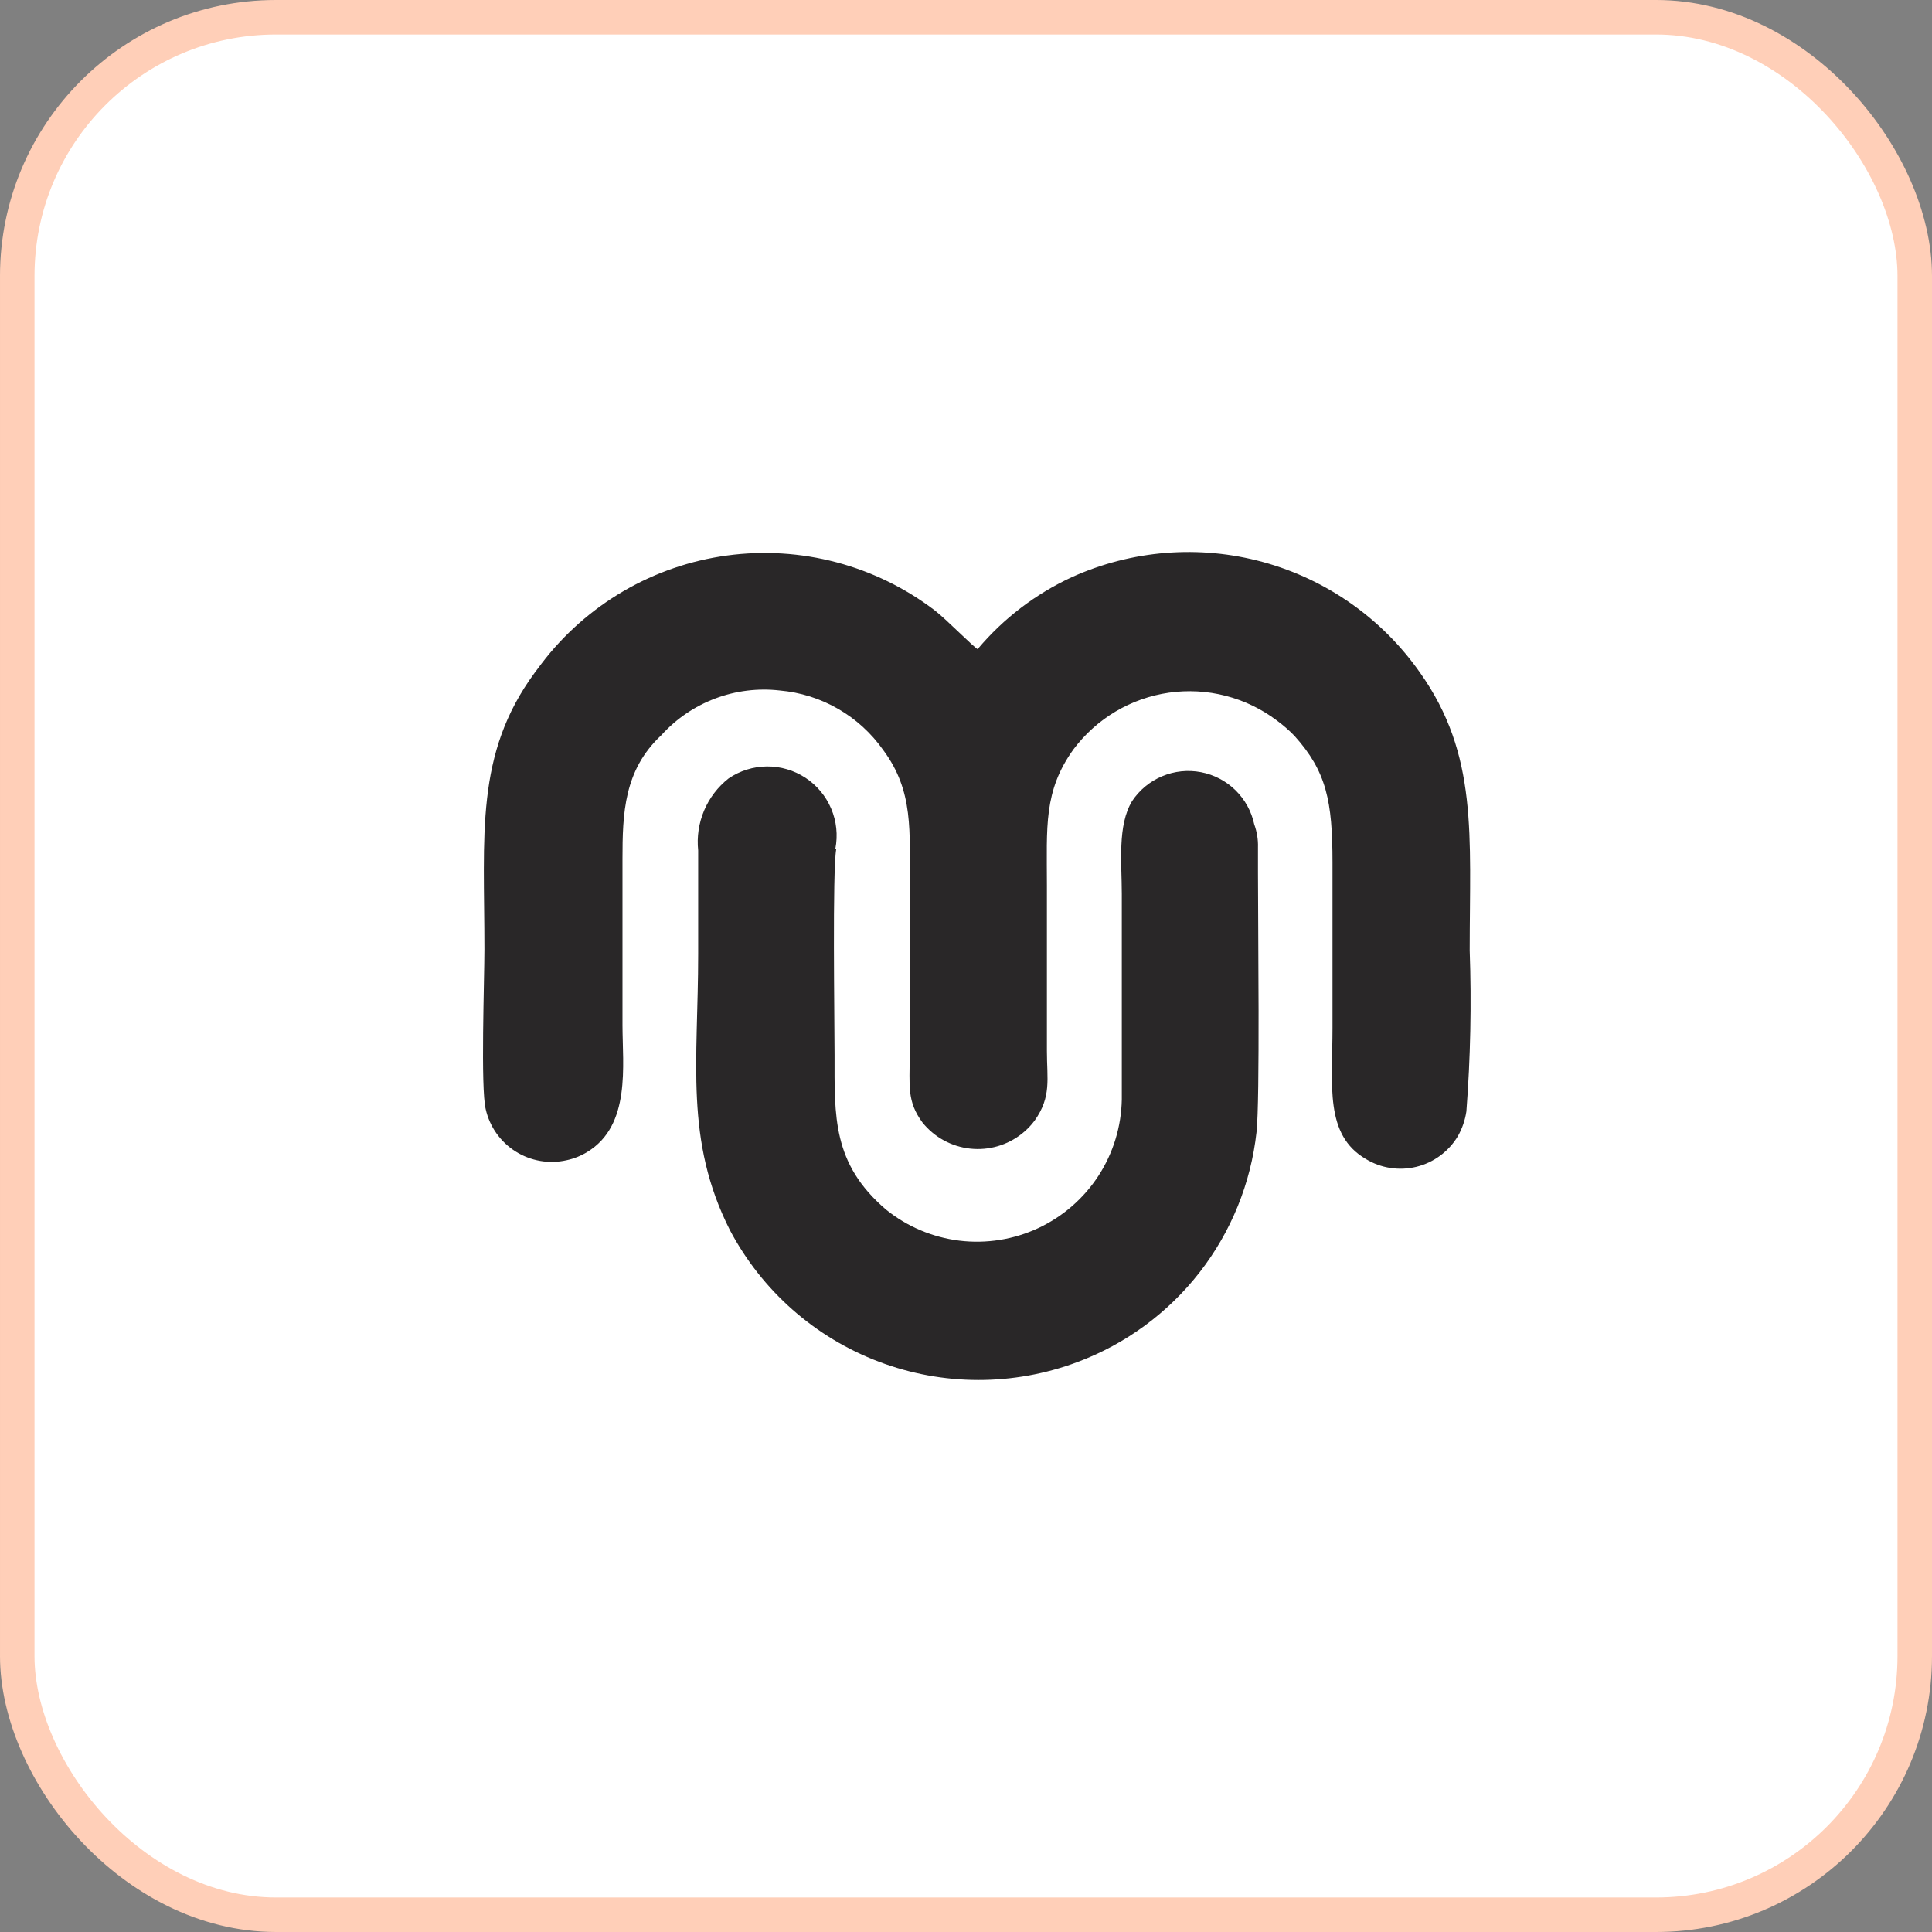 <?xml version="1.0" encoding="UTF-8"?>
<svg xmlns="http://www.w3.org/2000/svg" width="56" height="56" viewBox="0 0 56 56" fill="none">
  <rect x="0" y="0" width="56" height="56" fill="#808080" stroke="none"/>
  <g clip-path="url(#clip0_5087_268)">
    <rect x="0.5" y="0.5" width="55" height="55" rx="7.5" fill="white" stroke="#FFCFB8"></rect>
    <path fill-rule="evenodd" clip-rule="evenodd" d="M28.354 18.826C28.222 18.766 27.478 17.992 27.094 17.692C26.245 17.045 25.276 16.571 24.244 16.298C23.211 16.025 22.135 15.958 21.076 16.101C20.018 16.244 18.998 16.595 18.075 17.132C17.152 17.67 16.344 18.384 15.697 19.234L15.499 19.498C13.759 21.867 14.041 24.189 14.041 27.518C14.041 28.406 13.928 31.537 14.078 32.149C14.134 32.4 14.24 32.638 14.388 32.848C14.537 33.059 14.726 33.238 14.943 33.375C15.161 33.513 15.404 33.606 15.658 33.65C15.912 33.694 16.172 33.687 16.423 33.63C16.635 33.585 16.838 33.504 17.023 33.39C18.294 32.617 18.043 30.883 18.043 29.707V24.909C18.043 23.571 18.084 22.323 19.17 21.309C19.598 20.836 20.132 20.472 20.729 20.247C21.326 20.021 21.968 19.942 22.601 20.014C23.197 20.066 23.774 20.247 24.292 20.546C24.81 20.844 25.257 21.252 25.601 21.741C26.488 22.941 26.368 24.063 26.368 25.778V30.577C26.368 31.483 26.284 31.921 26.74 32.539C27.081 32.962 27.577 33.234 28.117 33.293C28.658 33.353 29.2 33.196 29.625 32.857C29.764 32.747 29.887 32.62 29.991 32.479C30.483 31.783 30.345 31.279 30.345 30.463V25.664C30.345 23.967 30.243 22.935 31.113 21.723C31.444 21.28 31.86 20.906 32.336 20.623C32.812 20.341 33.339 20.155 33.887 20.077C34.435 19.999 34.993 20.03 35.529 20.169C36.065 20.307 36.568 20.55 37.01 20.884C37.192 21.017 37.362 21.165 37.52 21.328C38.449 22.359 38.623 23.223 38.623 24.999V29.797C38.623 31.459 38.389 32.893 39.589 33.594C39.807 33.727 40.048 33.815 40.3 33.853C40.552 33.892 40.809 33.88 41.056 33.82C41.304 33.759 41.537 33.65 41.742 33.499C41.947 33.348 42.121 33.158 42.252 32.941C42.381 32.717 42.466 32.47 42.504 32.215C42.623 30.662 42.655 29.104 42.6 27.548C42.6 24.207 42.852 21.885 41.161 19.498C40.064 17.93 38.454 16.796 36.609 16.291C34.764 15.786 32.801 15.942 31.059 16.733C30.015 17.217 29.09 17.923 28.348 18.802L28.354 18.826Z" fill="#292728"></path>
    <path fill-rule="evenodd" clip-rule="evenodd" d="M24.214 24.597C24.289 24.207 24.247 23.804 24.092 23.439C23.938 23.074 23.678 22.762 23.347 22.545C23.015 22.327 22.627 22.213 22.23 22.216C21.834 22.219 21.447 22.34 21.119 22.563C20.807 22.808 20.563 23.128 20.409 23.493C20.255 23.858 20.195 24.256 20.237 24.651V27.65C20.237 30.769 19.835 33.049 21.161 35.664C22.089 37.416 23.623 38.769 25.477 39.471C27.331 40.174 29.377 40.176 31.233 39.479C32.629 38.957 33.854 38.057 34.77 36.881C35.686 35.704 36.257 34.297 36.421 32.815C36.523 31.909 36.463 26.816 36.463 25.293V24.561C36.47 24.334 36.433 24.108 36.355 23.895C36.275 23.519 36.086 23.175 35.811 22.905C35.536 22.636 35.188 22.454 34.811 22.382C34.433 22.31 34.042 22.35 33.688 22.499C33.333 22.647 33.03 22.897 32.816 23.217C32.384 23.925 32.516 25.017 32.516 25.91V31.867C32.502 32.653 32.268 33.42 31.84 34.08C31.411 34.739 30.806 35.265 30.094 35.598C29.381 35.93 28.589 36.056 27.808 35.961C27.028 35.865 26.29 35.553 25.678 35.058C24.125 33.726 24.19 32.365 24.19 30.577C24.19 29.557 24.125 25.256 24.238 24.615L24.214 24.597Z" fill="#292728"></path>
  </g>
  <defs>
    <clipPath id="clip0_5087_268">
      <rect width="56" height="56" fill="white"></rect>
    </clipPath>
  </defs>
</svg>
